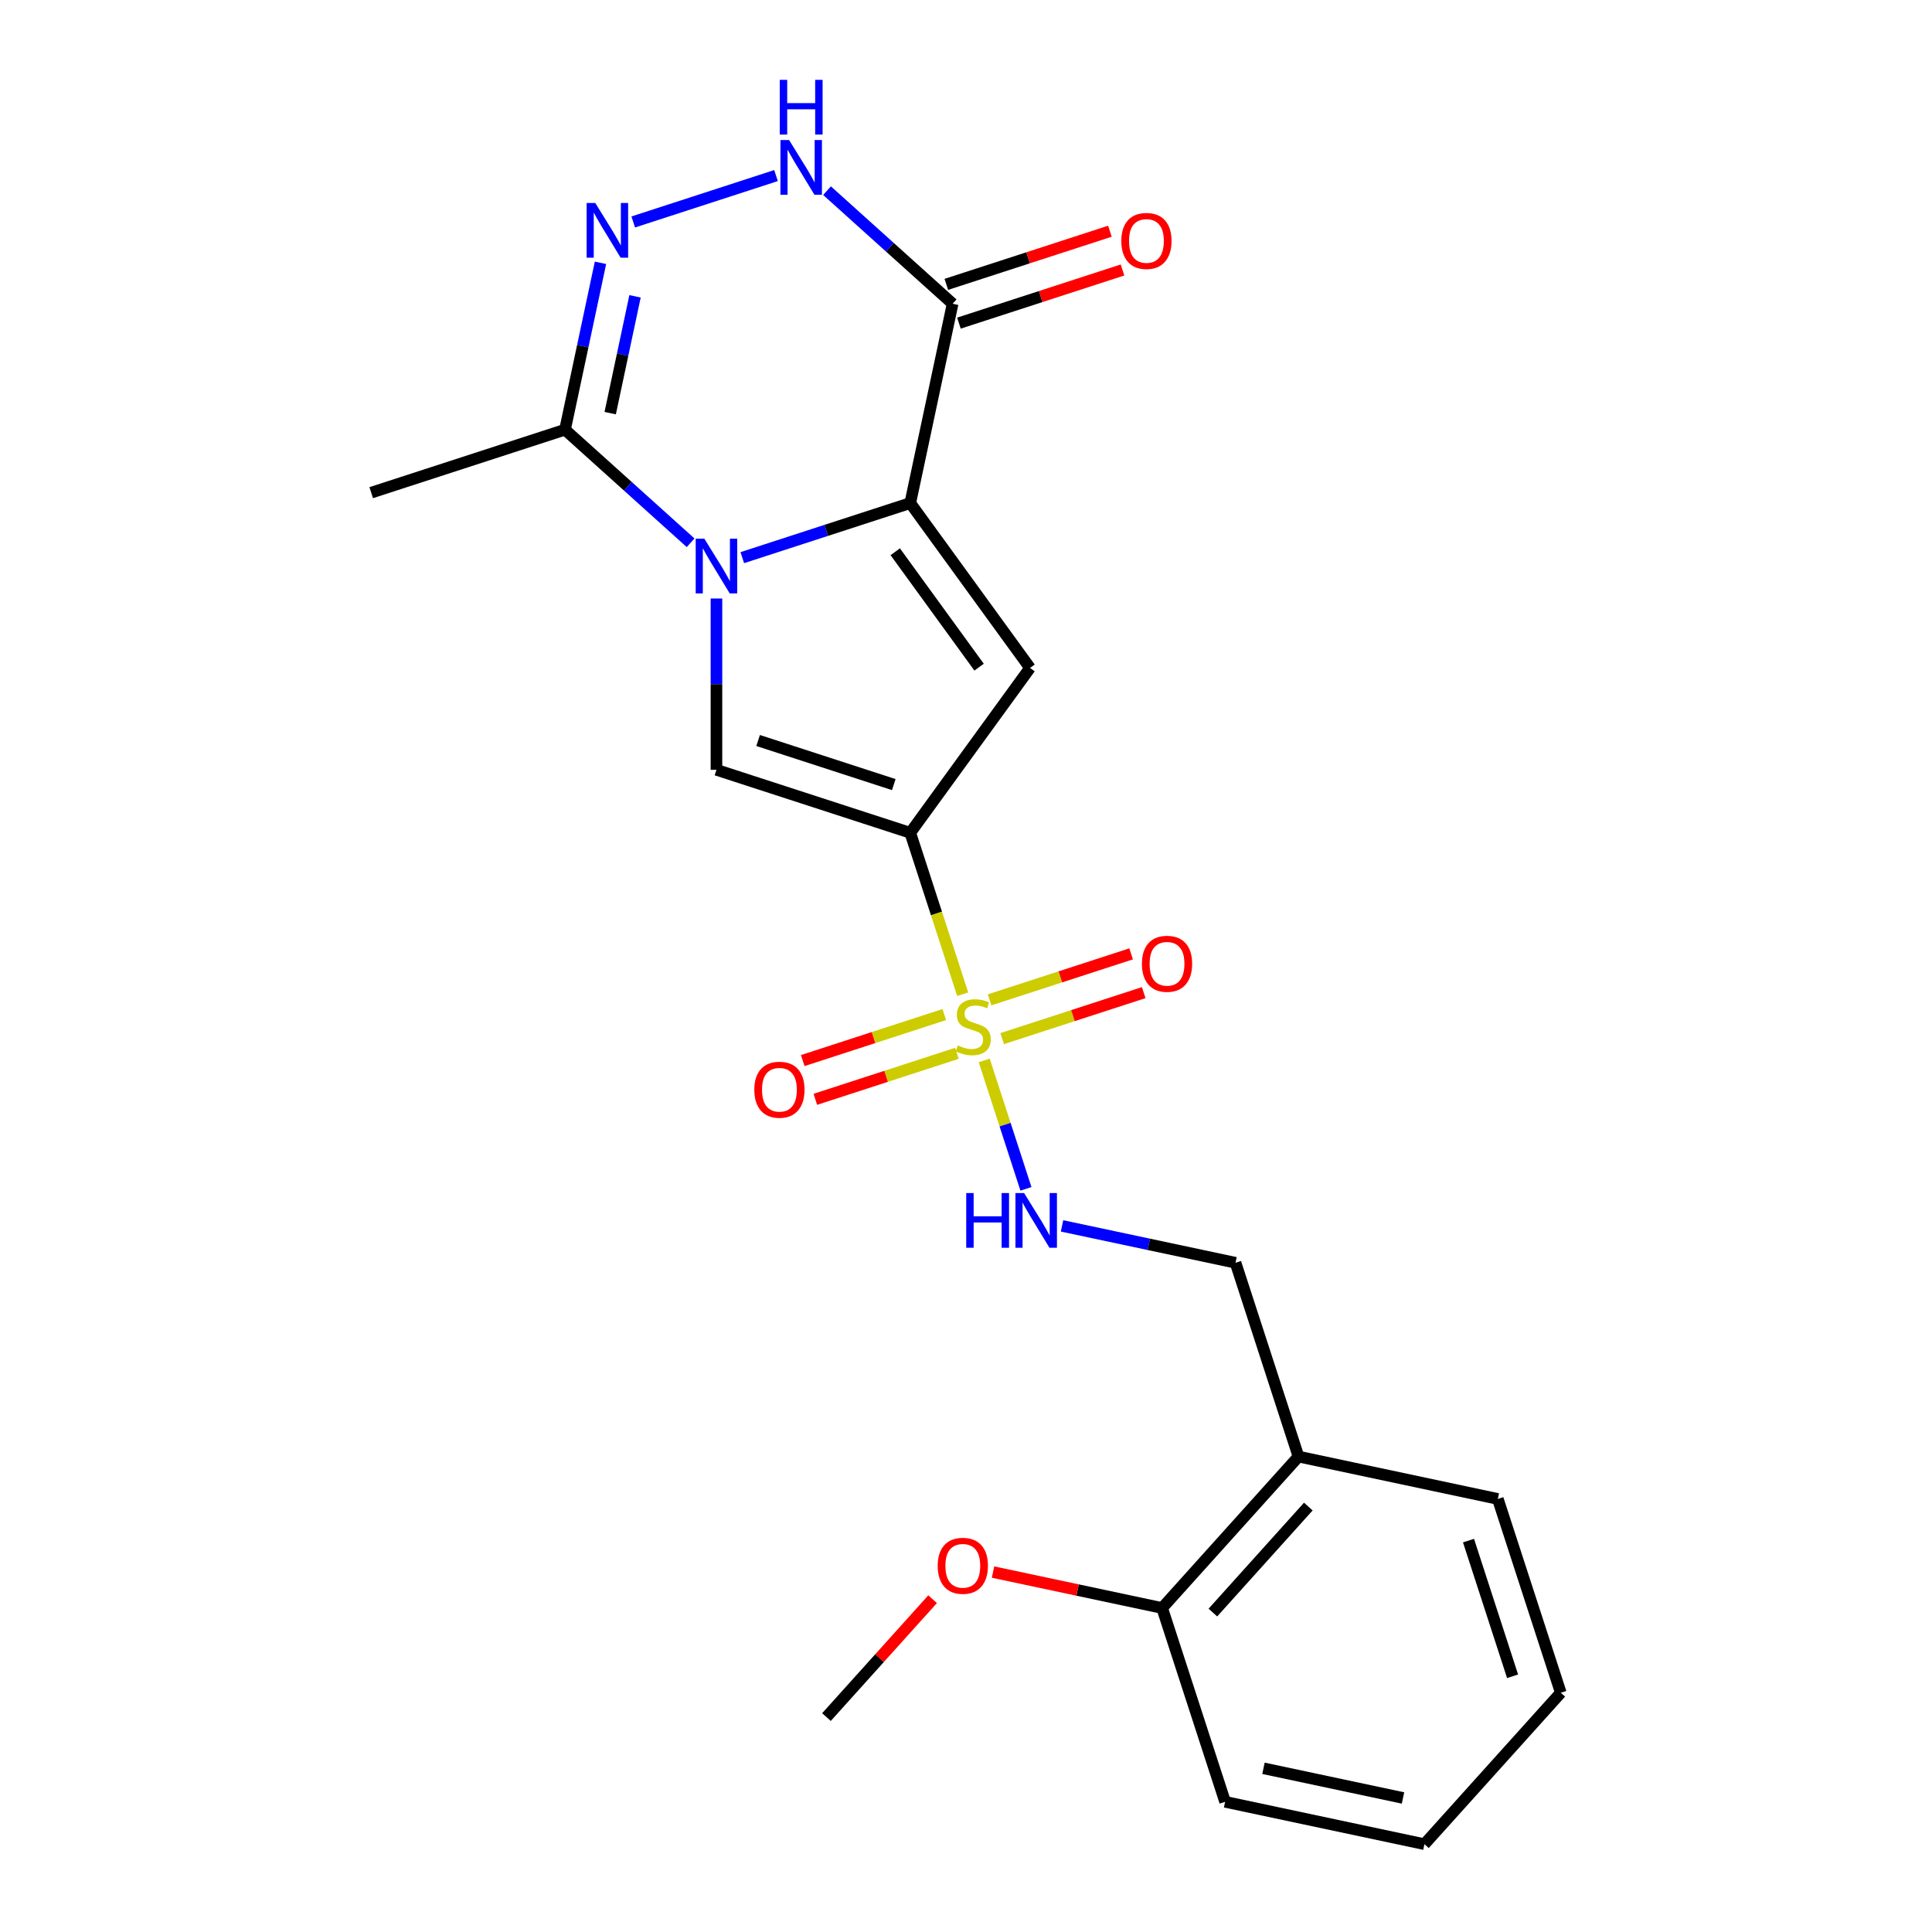 <?xml version='1.0' encoding='iso-8859-1'?>
<svg version='1.1' baseProfile='full'
              xmlns='http://www.w3.org/2000/svg'
                      xmlns:rdkit='http://www.rdkit.org/xml'
                      xmlns:xlink='http://www.w3.org/1999/xlink'
                  xml:space='preserve'
width='1000px' height='1000px' viewBox='0 0 1000 1000'>
<!-- END OF HEADER -->
<rect style='opacity:1.0;fill:#FFFFFF;stroke:none' width='1000' height='1000' x='0' y='0'> </rect>
<path class='bond-0' d='M 471.147,431.052 L 484.721,472.83' style='fill:none;fill-rule:evenodd;stroke:#000000;stroke-width:6px;stroke-linecap:butt;stroke-linejoin:miter;stroke-opacity:1' />
<path class='bond-0' d='M 484.721,472.83 L 498.296,514.608' style='fill:none;fill-rule:evenodd;stroke:#CCCC00;stroke-width:6px;stroke-linecap:butt;stroke-linejoin:miter;stroke-opacity:1' />
<path class='bond-3' d='M 471.147,431.052 L 533.144,345.721' style='fill:none;fill-rule:evenodd;stroke:#000000;stroke-width:6px;stroke-linecap:butt;stroke-linejoin:miter;stroke-opacity:1' />
<path class='bond-4' d='M 471.147,431.052 L 370.834,398.459' style='fill:none;fill-rule:evenodd;stroke:#000000;stroke-width:6px;stroke-linecap:butt;stroke-linejoin:miter;stroke-opacity:1' />
<path class='bond-4' d='M 462.619,406.101 L 392.4,383.285' style='fill:none;fill-rule:evenodd;stroke:#000000;stroke-width:6px;stroke-linecap:butt;stroke-linejoin:miter;stroke-opacity:1' />
<path class='bond-9' d='M 509.432,548.882 L 520.229,582.112' style='fill:none;fill-rule:evenodd;stroke:#CCCC00;stroke-width:6px;stroke-linecap:butt;stroke-linejoin:miter;stroke-opacity:1' />
<path class='bond-9' d='M 520.229,582.112 L 531.026,615.341' style='fill:none;fill-rule:evenodd;stroke:#0000FF;stroke-width:6px;stroke-linecap:butt;stroke-linejoin:miter;stroke-opacity:1' />
<path class='bond-10' d='M 488.764,525.141 L 452.131,537.044' style='fill:none;fill-rule:evenodd;stroke:#CCCC00;stroke-width:6px;stroke-linecap:butt;stroke-linejoin:miter;stroke-opacity:1' />
<path class='bond-10' d='M 452.131,537.044 L 415.497,548.947' style='fill:none;fill-rule:evenodd;stroke:#FF0000;stroke-width:6px;stroke-linecap:butt;stroke-linejoin:miter;stroke-opacity:1' />
<path class='bond-10' d='M 495.283,545.203 L 458.65,557.106' style='fill:none;fill-rule:evenodd;stroke:#CCCC00;stroke-width:6px;stroke-linecap:butt;stroke-linejoin:miter;stroke-opacity:1' />
<path class='bond-10' d='M 458.65,557.106 L 422.016,569.009' style='fill:none;fill-rule:evenodd;stroke:#FF0000;stroke-width:6px;stroke-linecap:butt;stroke-linejoin:miter;stroke-opacity:1' />
<path class='bond-11' d='M 518.717,537.589 L 555.35,525.686' style='fill:none;fill-rule:evenodd;stroke:#CCCC00;stroke-width:6px;stroke-linecap:butt;stroke-linejoin:miter;stroke-opacity:1' />
<path class='bond-11' d='M 555.35,525.686 L 591.984,513.784' style='fill:none;fill-rule:evenodd;stroke:#FF0000;stroke-width:6px;stroke-linecap:butt;stroke-linejoin:miter;stroke-opacity:1' />
<path class='bond-11' d='M 512.198,517.527 L 548.832,505.624' style='fill:none;fill-rule:evenodd;stroke:#CCCC00;stroke-width:6px;stroke-linecap:butt;stroke-linejoin:miter;stroke-opacity:1' />
<path class='bond-11' d='M 548.832,505.624 L 585.465,493.721' style='fill:none;fill-rule:evenodd;stroke:#FF0000;stroke-width:6px;stroke-linecap:butt;stroke-linejoin:miter;stroke-opacity:1' />
<path class='bond-1' d='M 370.834,309.781 L 370.834,354.12' style='fill:none;fill-rule:evenodd;stroke:#0000FF;stroke-width:6px;stroke-linecap:butt;stroke-linejoin:miter;stroke-opacity:1' />
<path class='bond-1' d='M 370.834,354.12 L 370.834,398.459' style='fill:none;fill-rule:evenodd;stroke:#000000;stroke-width:6px;stroke-linecap:butt;stroke-linejoin:miter;stroke-opacity:1' />
<path class='bond-8' d='M 357.457,280.939 L 324.954,251.673' style='fill:none;fill-rule:evenodd;stroke:#0000FF;stroke-width:6px;stroke-linecap:butt;stroke-linejoin:miter;stroke-opacity:1' />
<path class='bond-8' d='M 324.954,251.673 L 292.451,222.407' style='fill:none;fill-rule:evenodd;stroke:#000000;stroke-width:6px;stroke-linecap:butt;stroke-linejoin:miter;stroke-opacity:1' />
<path class='bond-23' d='M 384.211,288.637 L 427.679,274.514' style='fill:none;fill-rule:evenodd;stroke:#0000FF;stroke-width:6px;stroke-linecap:butt;stroke-linejoin:miter;stroke-opacity:1' />
<path class='bond-23' d='M 427.679,274.514 L 471.147,260.39' style='fill:none;fill-rule:evenodd;stroke:#000000;stroke-width:6px;stroke-linecap:butt;stroke-linejoin:miter;stroke-opacity:1' />
<path class='bond-2' d='M 471.147,260.39 L 533.144,345.721' style='fill:none;fill-rule:evenodd;stroke:#000000;stroke-width:6px;stroke-linecap:butt;stroke-linejoin:miter;stroke-opacity:1' />
<path class='bond-2' d='M 463.38,285.589 L 506.778,345.321' style='fill:none;fill-rule:evenodd;stroke:#000000;stroke-width:6px;stroke-linecap:butt;stroke-linejoin:miter;stroke-opacity:1' />
<path class='bond-5' d='M 471.147,260.39 L 493.077,157.22' style='fill:none;fill-rule:evenodd;stroke:#000000;stroke-width:6px;stroke-linecap:butt;stroke-linejoin:miter;stroke-opacity:1' />
<path class='bond-7' d='M 493.077,157.22 L 460.573,127.954' style='fill:none;fill-rule:evenodd;stroke:#000000;stroke-width:6px;stroke-linecap:butt;stroke-linejoin:miter;stroke-opacity:1' />
<path class='bond-7' d='M 460.573,127.954 L 428.07,98.688' style='fill:none;fill-rule:evenodd;stroke:#0000FF;stroke-width:6px;stroke-linecap:butt;stroke-linejoin:miter;stroke-opacity:1' />
<path class='bond-13' d='M 496.336,167.251 L 538.674,153.495' style='fill:none;fill-rule:evenodd;stroke:#000000;stroke-width:6px;stroke-linecap:butt;stroke-linejoin:miter;stroke-opacity:1' />
<path class='bond-13' d='M 538.674,153.495 L 581.012,139.739' style='fill:none;fill-rule:evenodd;stroke:#FF0000;stroke-width:6px;stroke-linecap:butt;stroke-linejoin:miter;stroke-opacity:1' />
<path class='bond-13' d='M 489.817,147.189 L 532.155,133.432' style='fill:none;fill-rule:evenodd;stroke:#000000;stroke-width:6px;stroke-linecap:butt;stroke-linejoin:miter;stroke-opacity:1' />
<path class='bond-13' d='M 532.155,133.432 L 574.493,119.676' style='fill:none;fill-rule:evenodd;stroke:#FF0000;stroke-width:6px;stroke-linecap:butt;stroke-linejoin:miter;stroke-opacity:1' />
<path class='bond-6' d='M 310.81,136.034 L 301.631,179.221' style='fill:none;fill-rule:evenodd;stroke:#0000FF;stroke-width:6px;stroke-linecap:butt;stroke-linejoin:miter;stroke-opacity:1' />
<path class='bond-6' d='M 301.631,179.221 L 292.451,222.407' style='fill:none;fill-rule:evenodd;stroke:#000000;stroke-width:6px;stroke-linecap:butt;stroke-linejoin:miter;stroke-opacity:1' />
<path class='bond-6' d='M 328.69,153.376 L 322.265,183.607' style='fill:none;fill-rule:evenodd;stroke:#0000FF;stroke-width:6px;stroke-linecap:butt;stroke-linejoin:miter;stroke-opacity:1' />
<path class='bond-6' d='M 322.265,183.607 L 315.839,213.837' style='fill:none;fill-rule:evenodd;stroke:#000000;stroke-width:6px;stroke-linecap:butt;stroke-linejoin:miter;stroke-opacity:1' />
<path class='bond-24' d='M 327.757,114.891 L 401.668,90.876' style='fill:none;fill-rule:evenodd;stroke:#0000FF;stroke-width:6px;stroke-linecap:butt;stroke-linejoin:miter;stroke-opacity:1' />
<path class='bond-17' d='M 292.451,222.407 L 192.138,255.001' style='fill:none;fill-rule:evenodd;stroke:#000000;stroke-width:6px;stroke-linecap:butt;stroke-linejoin:miter;stroke-opacity:1' />
<path class='bond-14' d='M 549.711,634.521 L 594.608,644.064' style='fill:none;fill-rule:evenodd;stroke:#0000FF;stroke-width:6px;stroke-linecap:butt;stroke-linejoin:miter;stroke-opacity:1' />
<path class='bond-14' d='M 594.608,644.064 L 639.504,653.607' style='fill:none;fill-rule:evenodd;stroke:#000000;stroke-width:6px;stroke-linecap:butt;stroke-linejoin:miter;stroke-opacity:1' />
<path class='bond-12' d='M 672.098,753.92 L 639.504,653.607' style='fill:none;fill-rule:evenodd;stroke:#000000;stroke-width:6px;stroke-linecap:butt;stroke-linejoin:miter;stroke-opacity:1' />
<path class='bond-15' d='M 672.098,753.92 L 601.521,832.303' style='fill:none;fill-rule:evenodd;stroke:#000000;stroke-width:6px;stroke-linecap:butt;stroke-linejoin:miter;stroke-opacity:1' />
<path class='bond-15' d='M 677.188,779.793 L 627.784,834.661' style='fill:none;fill-rule:evenodd;stroke:#000000;stroke-width:6px;stroke-linecap:butt;stroke-linejoin:miter;stroke-opacity:1' />
<path class='bond-18' d='M 672.098,753.92 L 775.268,775.85' style='fill:none;fill-rule:evenodd;stroke:#000000;stroke-width:6px;stroke-linecap:butt;stroke-linejoin:miter;stroke-opacity:1' />
<path class='bond-16' d='M 601.521,832.303 L 557.755,823' style='fill:none;fill-rule:evenodd;stroke:#000000;stroke-width:6px;stroke-linecap:butt;stroke-linejoin:miter;stroke-opacity:1' />
<path class='bond-16' d='M 557.755,823 L 513.988,813.697' style='fill:none;fill-rule:evenodd;stroke:#FF0000;stroke-width:6px;stroke-linecap:butt;stroke-linejoin:miter;stroke-opacity:1' />
<path class='bond-19' d='M 601.521,832.303 L 634.115,932.616' style='fill:none;fill-rule:evenodd;stroke:#000000;stroke-width:6px;stroke-linecap:butt;stroke-linejoin:miter;stroke-opacity:1' />
<path class='bond-20' d='M 482.714,827.74 L 455.244,858.249' style='fill:none;fill-rule:evenodd;stroke:#FF0000;stroke-width:6px;stroke-linecap:butt;stroke-linejoin:miter;stroke-opacity:1' />
<path class='bond-20' d='M 455.244,858.249 L 427.775,888.757' style='fill:none;fill-rule:evenodd;stroke:#000000;stroke-width:6px;stroke-linecap:butt;stroke-linejoin:miter;stroke-opacity:1' />
<path class='bond-21' d='M 775.268,775.85 L 807.862,876.162' style='fill:none;fill-rule:evenodd;stroke:#000000;stroke-width:6px;stroke-linecap:butt;stroke-linejoin:miter;stroke-opacity:1' />
<path class='bond-21' d='M 760.095,797.415 L 782.91,867.634' style='fill:none;fill-rule:evenodd;stroke:#000000;stroke-width:6px;stroke-linecap:butt;stroke-linejoin:miter;stroke-opacity:1' />
<path class='bond-25' d='M 634.115,932.616 L 737.285,954.545' style='fill:none;fill-rule:evenodd;stroke:#000000;stroke-width:6px;stroke-linecap:butt;stroke-linejoin:miter;stroke-opacity:1' />
<path class='bond-25' d='M 653.976,915.271 L 726.195,930.622' style='fill:none;fill-rule:evenodd;stroke:#000000;stroke-width:6px;stroke-linecap:butt;stroke-linejoin:miter;stroke-opacity:1' />
<path class='bond-22' d='M 807.862,876.162 L 737.285,954.545' style='fill:none;fill-rule:evenodd;stroke:#000000;stroke-width:6px;stroke-linecap:butt;stroke-linejoin:miter;stroke-opacity:1' />
<path  class='atom-1' d='M 495.741 541.085
Q 496.061 541.205, 497.381 541.765
Q 498.701 542.325, 500.141 542.685
Q 501.621 543.005, 503.061 543.005
Q 505.741 543.005, 507.301 541.725
Q 508.861 540.405, 508.861 538.125
Q 508.861 536.565, 508.061 535.605
Q 507.301 534.645, 506.101 534.125
Q 504.901 533.605, 502.901 533.005
Q 500.381 532.245, 498.861 531.525
Q 497.381 530.805, 496.301 529.285
Q 495.261 527.765, 495.261 525.205
Q 495.261 521.645, 497.661 519.445
Q 500.101 517.245, 504.901 517.245
Q 508.181 517.245, 511.901 518.805
L 510.981 521.885
Q 507.581 520.485, 505.021 520.485
Q 502.261 520.485, 500.741 521.645
Q 499.221 522.765, 499.261 524.725
Q 499.261 526.245, 500.021 527.165
Q 500.821 528.085, 501.941 528.605
Q 503.101 529.125, 505.021 529.725
Q 507.581 530.525, 509.101 531.325
Q 510.621 532.125, 511.701 533.765
Q 512.821 535.365, 512.821 538.125
Q 512.821 542.045, 510.181 544.165
Q 507.581 546.245, 503.221 546.245
Q 500.701 546.245, 498.781 545.685
Q 496.901 545.165, 494.661 544.245
L 495.741 541.085
' fill='#CCCC00'/>
<path  class='atom-2' d='M 364.574 278.824
L 373.854 293.824
Q 374.774 295.304, 376.254 297.984
Q 377.734 300.664, 377.814 300.824
L 377.814 278.824
L 381.574 278.824
L 381.574 307.144
L 377.694 307.144
L 367.734 290.744
Q 366.574 288.824, 365.334 286.624
Q 364.134 284.424, 363.774 283.744
L 363.774 307.144
L 360.094 307.144
L 360.094 278.824
L 364.574 278.824
' fill='#0000FF'/>
<path  class='atom-7' d='M 308.121 105.077
L 317.401 120.077
Q 318.321 121.557, 319.801 124.237
Q 321.281 126.917, 321.361 127.077
L 321.361 105.077
L 325.121 105.077
L 325.121 133.397
L 321.241 133.397
L 311.281 116.997
Q 310.121 115.077, 308.881 112.877
Q 307.681 110.677, 307.321 109.997
L 307.321 133.397
L 303.641 133.397
L 303.641 105.077
L 308.121 105.077
' fill='#0000FF'/>
<path  class='atom-8' d='M 408.433 72.484
L 417.713 87.484
Q 418.633 88.964, 420.113 91.644
Q 421.593 94.324, 421.673 94.484
L 421.673 72.484
L 425.433 72.484
L 425.433 100.804
L 421.553 100.804
L 411.593 84.404
Q 410.433 82.484, 409.193 80.284
Q 407.993 78.084, 407.633 77.404
L 407.633 100.804
L 403.953 100.804
L 403.953 72.484
L 408.433 72.484
' fill='#0000FF'/>
<path  class='atom-8' d='M 403.613 41.332
L 407.453 41.332
L 407.453 53.372
L 421.933 53.372
L 421.933 41.332
L 425.773 41.332
L 425.773 69.652
L 421.933 69.652
L 421.933 56.572
L 407.453 56.572
L 407.453 69.652
L 403.613 69.652
L 403.613 41.332
' fill='#0000FF'/>
<path  class='atom-10' d='M 500.114 617.518
L 503.954 617.518
L 503.954 629.558
L 518.434 629.558
L 518.434 617.518
L 522.274 617.518
L 522.274 645.838
L 518.434 645.838
L 518.434 632.758
L 503.954 632.758
L 503.954 645.838
L 500.114 645.838
L 500.114 617.518
' fill='#0000FF'/>
<path  class='atom-10' d='M 530.074 617.518
L 539.354 632.518
Q 540.274 633.998, 541.754 636.678
Q 543.234 639.358, 543.314 639.518
L 543.314 617.518
L 547.074 617.518
L 547.074 645.838
L 543.194 645.838
L 533.234 629.438
Q 532.074 627.518, 530.834 625.318
Q 529.634 623.118, 529.274 622.438
L 529.274 645.838
L 525.594 645.838
L 525.594 617.518
L 530.074 617.518
' fill='#0000FF'/>
<path  class='atom-11' d='M 390.428 564.039
Q 390.428 557.239, 393.788 553.439
Q 397.148 549.639, 403.428 549.639
Q 409.708 549.639, 413.068 553.439
Q 416.428 557.239, 416.428 564.039
Q 416.428 570.919, 413.028 574.839
Q 409.628 578.719, 403.428 578.719
Q 397.188 578.719, 393.788 574.839
Q 390.428 570.959, 390.428 564.039
M 403.428 575.519
Q 407.748 575.519, 410.068 572.639
Q 412.428 569.719, 412.428 564.039
Q 412.428 558.479, 410.068 555.679
Q 407.748 552.839, 403.428 552.839
Q 399.108 552.839, 396.748 555.639
Q 394.428 558.439, 394.428 564.039
Q 394.428 569.759, 396.748 572.639
Q 399.108 575.519, 403.428 575.519
' fill='#FF0000'/>
<path  class='atom-12' d='M 591.053 498.852
Q 591.053 492.052, 594.413 488.252
Q 597.773 484.452, 604.053 484.452
Q 610.333 484.452, 613.693 488.252
Q 617.053 492.052, 617.053 498.852
Q 617.053 505.732, 613.653 509.652
Q 610.253 513.532, 604.053 513.532
Q 597.813 513.532, 594.413 509.652
Q 591.053 505.772, 591.053 498.852
M 604.053 510.332
Q 608.373 510.332, 610.693 507.452
Q 613.053 504.532, 613.053 498.852
Q 613.053 493.292, 610.693 490.492
Q 608.373 487.652, 604.053 487.652
Q 599.733 487.652, 597.373 490.452
Q 595.053 493.252, 595.053 498.852
Q 595.053 504.572, 597.373 507.452
Q 599.733 510.332, 604.053 510.332
' fill='#FF0000'/>
<path  class='atom-14' d='M 580.389 124.707
Q 580.389 117.907, 583.749 114.107
Q 587.109 110.307, 593.389 110.307
Q 599.669 110.307, 603.029 114.107
Q 606.389 117.907, 606.389 124.707
Q 606.389 131.587, 602.989 135.507
Q 599.589 139.387, 593.389 139.387
Q 587.149 139.387, 583.749 135.507
Q 580.389 131.627, 580.389 124.707
M 593.389 136.187
Q 597.709 136.187, 600.029 133.307
Q 602.389 130.387, 602.389 124.707
Q 602.389 119.147, 600.029 116.347
Q 597.709 113.507, 593.389 113.507
Q 589.069 113.507, 586.709 116.307
Q 584.389 119.107, 584.389 124.707
Q 584.389 130.427, 586.709 133.307
Q 589.069 136.187, 593.389 136.187
' fill='#FF0000'/>
<path  class='atom-17' d='M 485.351 810.454
Q 485.351 803.654, 488.711 799.854
Q 492.071 796.054, 498.351 796.054
Q 504.631 796.054, 507.991 799.854
Q 511.351 803.654, 511.351 810.454
Q 511.351 817.334, 507.951 821.254
Q 504.551 825.134, 498.351 825.134
Q 492.111 825.134, 488.711 821.254
Q 485.351 817.374, 485.351 810.454
M 498.351 821.934
Q 502.671 821.934, 504.991 819.054
Q 507.351 816.134, 507.351 810.454
Q 507.351 804.894, 504.991 802.094
Q 502.671 799.254, 498.351 799.254
Q 494.031 799.254, 491.671 802.054
Q 489.351 804.854, 489.351 810.454
Q 489.351 816.174, 491.671 819.054
Q 494.031 821.934, 498.351 821.934
' fill='#FF0000'/>
</svg>
